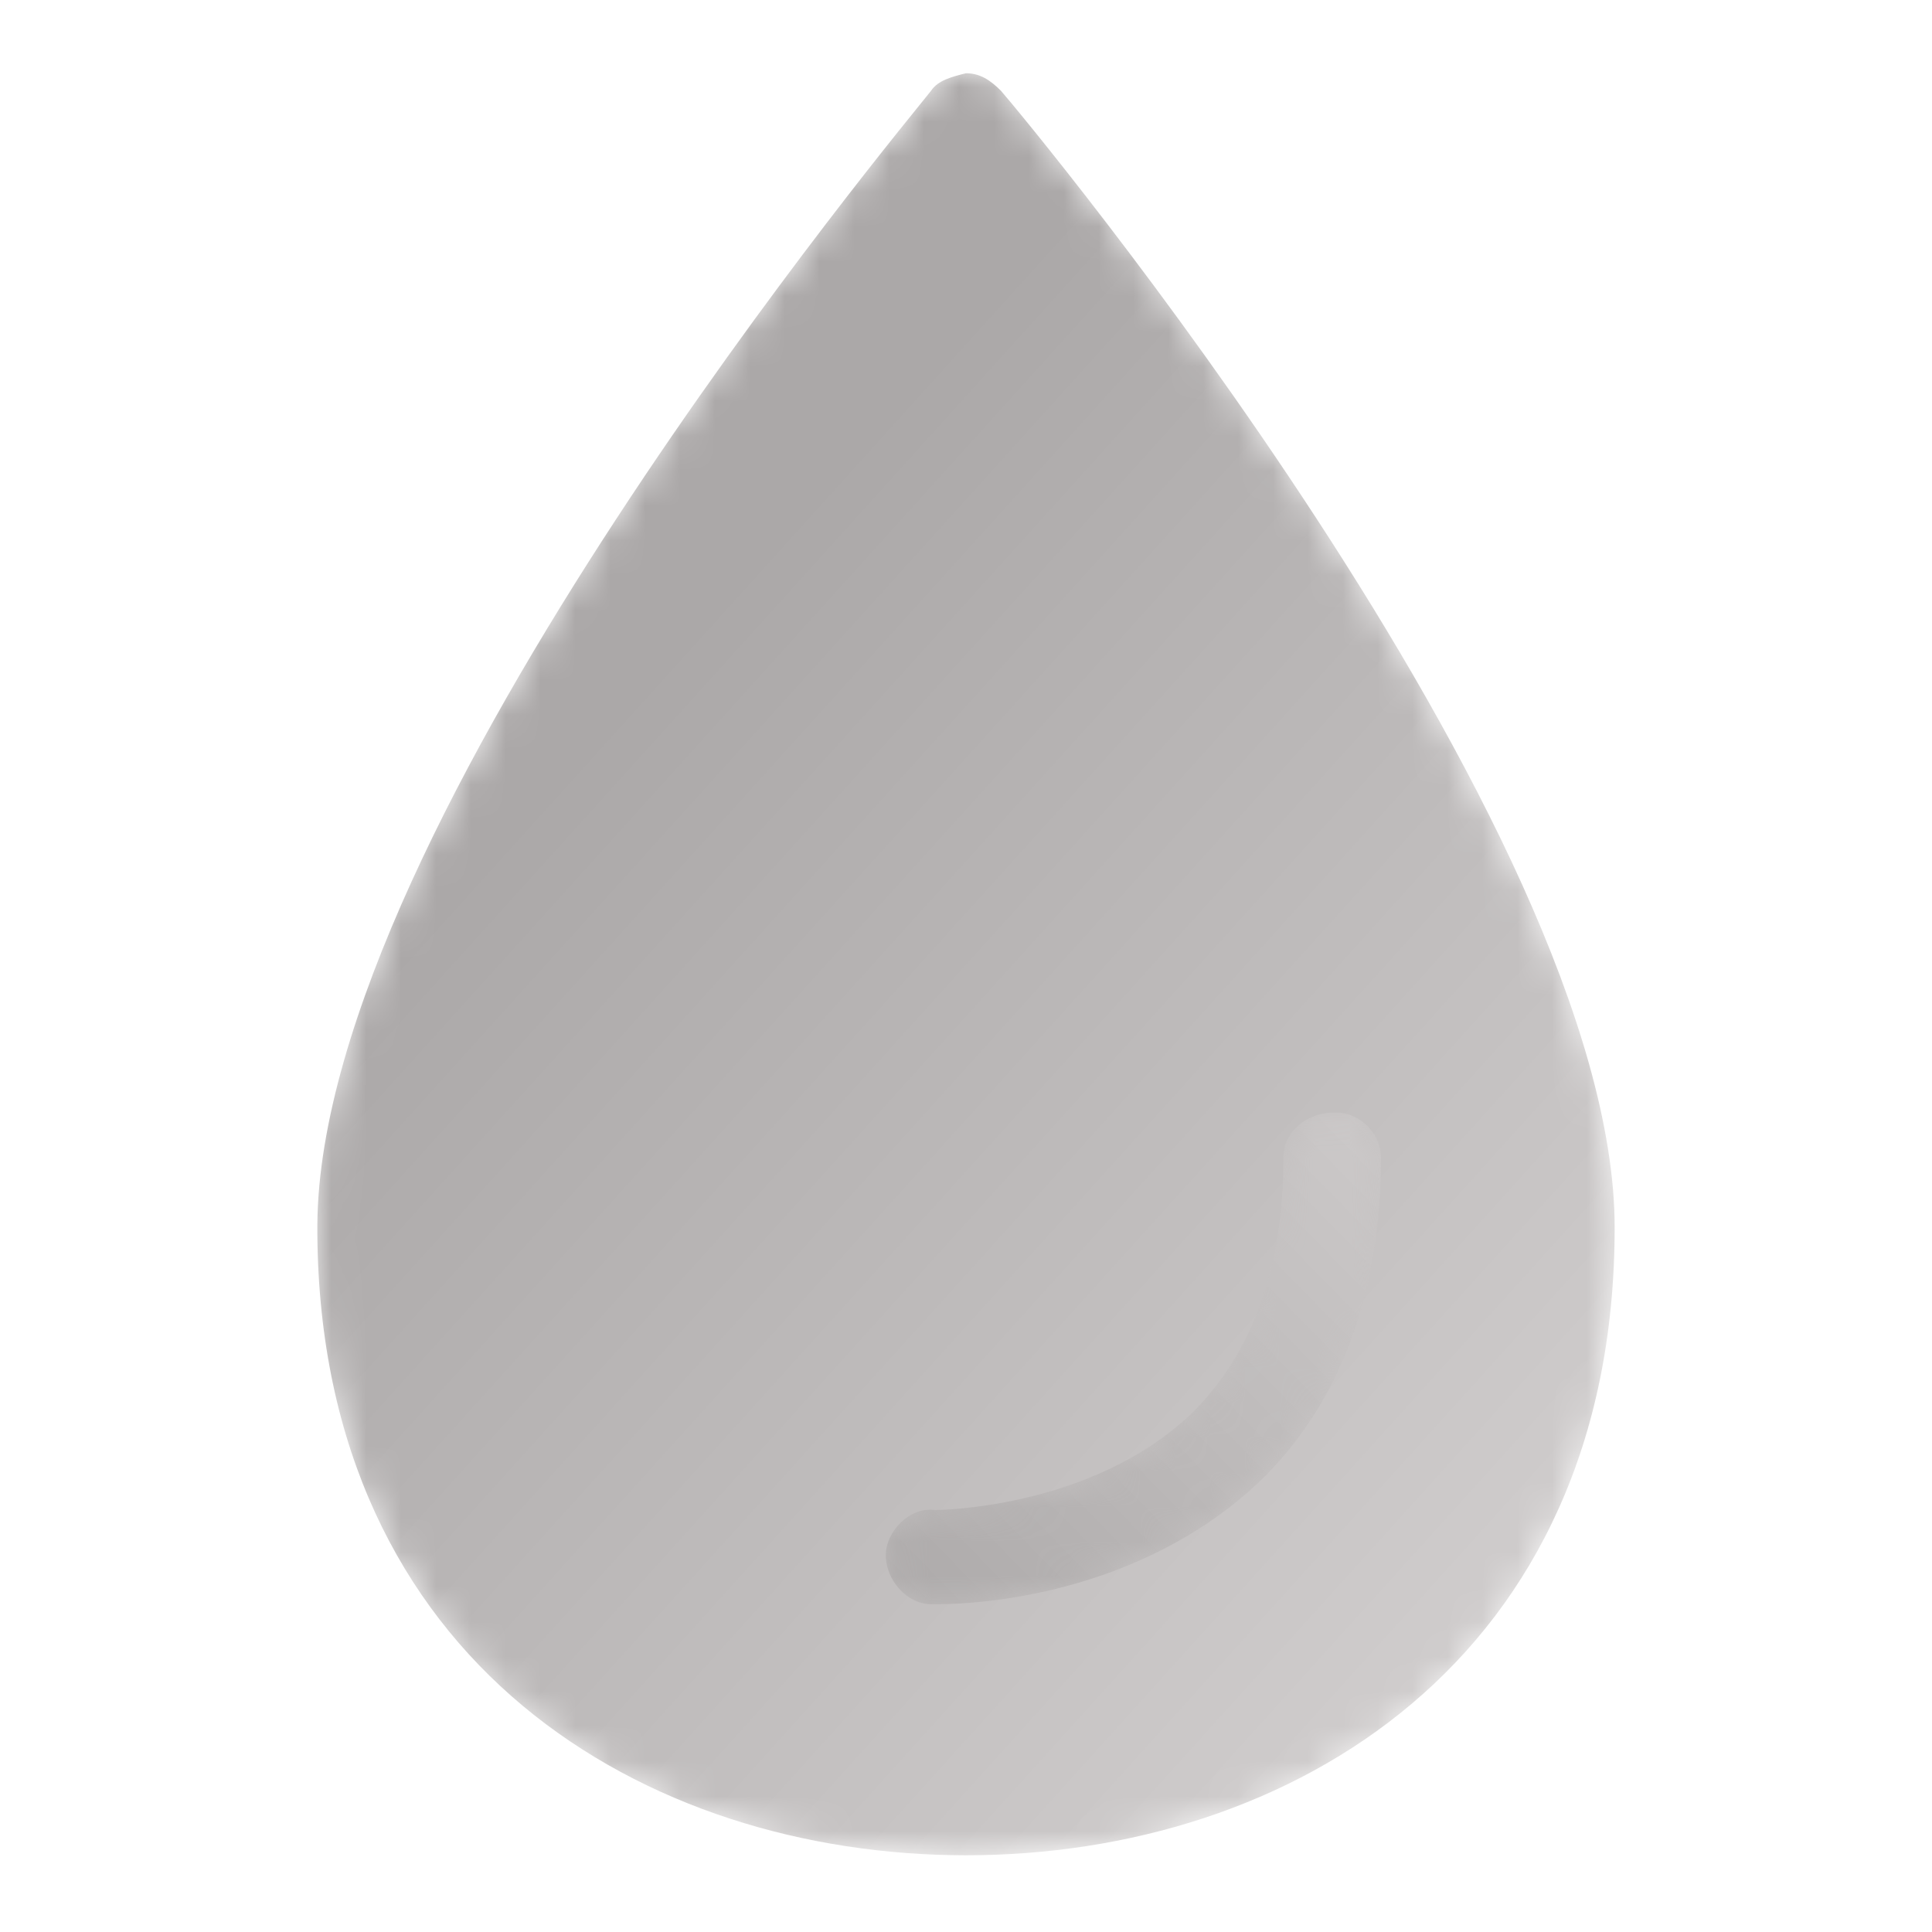 <?xml version="1.0" encoding="utf-8"?>
<!-- Generator: Adobe Illustrator 23.1.0, SVG Export Plug-In . SVG Version: 6.00 Build 0)  -->
<svg version="1.1" id="Camada_1" xmlns="http://www.w3.org/2000/svg" xmlns:xlink="http://www.w3.org/1999/xlink" x="0px" y="0px"
	 viewBox="0 0 55.4 55.4" style="enable-background:new 0 0 55.4 55.4;" xml:space="preserve">
<style type="text/css">
	.st0{filter:url(#Adobe_OpacityMaskFilter);}
	.st1{clip-path:url(#SVGID_2_);}
	.st2{enable-background:new    ;}
	.st3{clip-path:url(#SVGID_5_);fill:url(#SVGID_6_);}
	.st4{clip-path:url(#SVGID_2_);mask:url(#SVGID_3_);}
	.st5{clip-path:url(#SVGID_8_);}
	.st6{clip-path:url(#SVGID_10_);fill:url(#SVGID_11_);}
	.st7{filter:url(#Adobe_OpacityMaskFilter_1_);}
	.st8{clip-path:url(#SVGID_13_);}
	.st9{clip-path:url(#SVGID_16_);fill:url(#SVGID_17_);}
	.st10{clip-path:url(#SVGID_13_);mask:url(#SVGID_14_);}
	.st11{clip-path:url(#SVGID_19_);}
	.st12{clip-path:url(#SVGID_21_);fill:url(#SVGID_22_);}
</style>
<g>
	<g>
		<defs>
			<path id="SVGID_1_" d="M26.7,2.6C26,3.5,9.2,23.6,9.1,35.1v0.3c0.1,12.3,9.4,17.8,18.6,17.8c9.3,0,18.6-5.6,18.6-18
				c0-11.5-16.9-31.8-17.6-32.6c-0.3-0.3-0.6-0.5-1-0.5C27.3,2.2,26.9,2.3,26.7,2.6"/>
		</defs>
		<clipPath id="SVGID_2_">
			<use xlink:href="#SVGID_1_"  style="overflow:visible;"/>
		</clipPath>
		<defs>
			<filter id="Adobe_OpacityMaskFilter" filterUnits="userSpaceOnUse" x="-60" y="-60" width="175.4" height="175.4">
				<feColorMatrix  type="matrix" values="1 0 0 0 0  0 1 0 0 0  0 0 1 0 0  0 0 0 1 0"/>
			</filter>
		</defs>
		<mask maskUnits="userSpaceOnUse" x="-60" y="-60" width="175.4" height="175.4" id="SVGID_3_">
			<g class="st0">
				<rect x="-16.3" y="-16.3" class="st1" width="88" height="88"/>
				<g class="st2">
					<g>
						<defs>
							
								<rect id="SVGID_4_" x="-3.7" y="-3.2" transform="matrix(0.666 -0.746 0.746 0.666 -11.408 29.925)" width="62.9" height="61.8"/>
						</defs>
						<clipPath id="SVGID_5_" class="st1">
							<use xlink:href="#SVGID_4_"  style="overflow:visible;"/>
						</clipPath>
						
							<linearGradient id="SVGID_6_" gradientUnits="userSpaceOnUse" x1="-245.018" y1="152.343" x2="-244.018" y2="152.343" gradientTransform="matrix(-25.886 -23.092 23.092 -25.886 -9816.04 -1671.995)">
							<stop  offset="0" style="stop-color:#1D1D1B"/>
							<stop  offset="1" style="stop-color:#FFFFFF"/>
						</linearGradient>
						<polygon class="st3" points="115.4,22.7 22.7,-60 -60,32.7 32.7,115.4 						"/>
					</g>
				</g>
			</g>
		</mask>
		<g class="st4">
			<g>
				<defs>
					<rect id="SVGID_7_" x="-16.3" y="-16.3" width="88" height="88"/>
				</defs>
				<clipPath id="SVGID_8_">
					<use xlink:href="#SVGID_7_"  style="overflow:visible;"/>
				</clipPath>
				<g class="st5">
					<defs>
						
							<rect id="SVGID_9_" x="-3.7" y="-3.2" transform="matrix(0.666 -0.746 0.746 0.666 -11.408 29.924)" width="62.9" height="61.8"/>
					</defs>
					<clipPath id="SVGID_10_">
						<use xlink:href="#SVGID_9_"  style="overflow:visible;"/>
					</clipPath>
					
						<linearGradient id="SVGID_11_" gradientUnits="userSpaceOnUse" x1="-245.018" y1="152.343" x2="-244.018" y2="152.343" gradientTransform="matrix(-25.886 -23.092 23.092 -25.886 -9816.04 -1671.996)">
						<stop  offset="0" style="stop-color:#CECBCB"/>
						<stop  offset="1" style="stop-color:#ABA8A8"/>
					</linearGradient>
					<polygon class="st6" points="115.4,22.7 22.7,-60 -60,32.7 32.7,115.4 					"/>
				</g>
			</g>
		</g>
	</g>
	<g>
		<defs>
			<path id="SVGID_12_" d="M36.8,33.2c0,3.2-0.9,5.6-2.6,7.3c-2.9,2.8-7.4,2.8-7.4,2.8c-0.7-0.1-1.4,0.6-1.4,1.3
				c0,0.7,0.6,1.4,1.3,1.4c0,0,0.1,0,0.2,0c1,0,5.7-0.2,9.2-3.5c2.3-2.2,3.5-5.4,3.5-9.3c0-0.7-0.6-1.3-1.3-1.3
				C37.4,31.9,36.8,32.5,36.8,33.2"/>
		</defs>
		<clipPath id="SVGID_13_">
			<use xlink:href="#SVGID_12_"  style="overflow:visible;"/>
		</clipPath>
		<defs>
			<filter id="Adobe_OpacityMaskFilter_1_" filterUnits="userSpaceOnUse" x="4.2" y="10.7" width="56.5" height="56.5">
				<feColorMatrix  type="matrix" values="1 0 0 0 0  0 1 0 0 0  0 0 1 0 0  0 0 0 1 0"/>
			</filter>
		</defs>
		<mask maskUnits="userSpaceOnUse" x="4.2" y="10.7" width="56.5" height="56.5" id="SVGID_14_">
			<g class="st7">
				<rect x="18.3" y="24.8" class="st8" width="28.2" height="28.2"/>
				<g class="st2">
					<g>
						<defs>
							
								<rect id="SVGID_15_" x="22.4" y="29" transform="matrix(0.716 -0.699 0.699 0.716 -17.984 33.723)" width="20" height="20"/>
						</defs>
						<clipPath id="SVGID_16_" class="st8">
							<use xlink:href="#SVGID_15_"  style="overflow:visible;"/>
						</clipPath>
						
							<linearGradient id="SVGID_17_" gradientUnits="userSpaceOnUse" x1="-242.143" y1="145.653" x2="-241.143" y2="145.653" gradientTransform="matrix(-15.829 15.457 -15.457 -15.829 -1541.348 6079.608)">
							<stop  offset="0" style="stop-color:#FFFFFF"/>
							<stop  offset="1" style="stop-color:#1D1D1B"/>
						</linearGradient>
						<polygon class="st9" points="32.7,10.7 4.2,38.6 32.1,67.2 60.7,39.3 						"/>
					</g>
				</g>
			</g>
		</mask>
		<g class="st10">
			<g>
				<defs>
					<rect id="SVGID_18_" x="18.3" y="24.8" width="28.2" height="28.2"/>
				</defs>
				<clipPath id="SVGID_19_">
					<use xlink:href="#SVGID_18_"  style="overflow:visible;"/>
				</clipPath>
				<g class="st11">
					<defs>
						
							<rect id="SVGID_20_" x="22.4" y="29" transform="matrix(0.716 -0.699 0.699 0.716 -17.984 33.721)" width="20" height="20"/>
					</defs>
					<clipPath id="SVGID_21_">
						<use xlink:href="#SVGID_20_"  style="overflow:visible;"/>
					</clipPath>
					
						<linearGradient id="SVGID_22_" gradientUnits="userSpaceOnUse" x1="-242.143" y1="145.653" x2="-241.143" y2="145.653" gradientTransform="matrix(-15.829 15.457 -15.457 -15.829 -1541.348 6079.608)">
						<stop  offset="0" style="stop-color:#CECBCB"/>
						<stop  offset="1" style="stop-color:#ABA8A8"/>
					</linearGradient>
					<polygon class="st12" points="32.7,10.7 4.2,38.6 32.1,67.2 60.7,39.3 					"/>
				</g>
			</g>
		</g>
	</g>
</g>
</svg>
